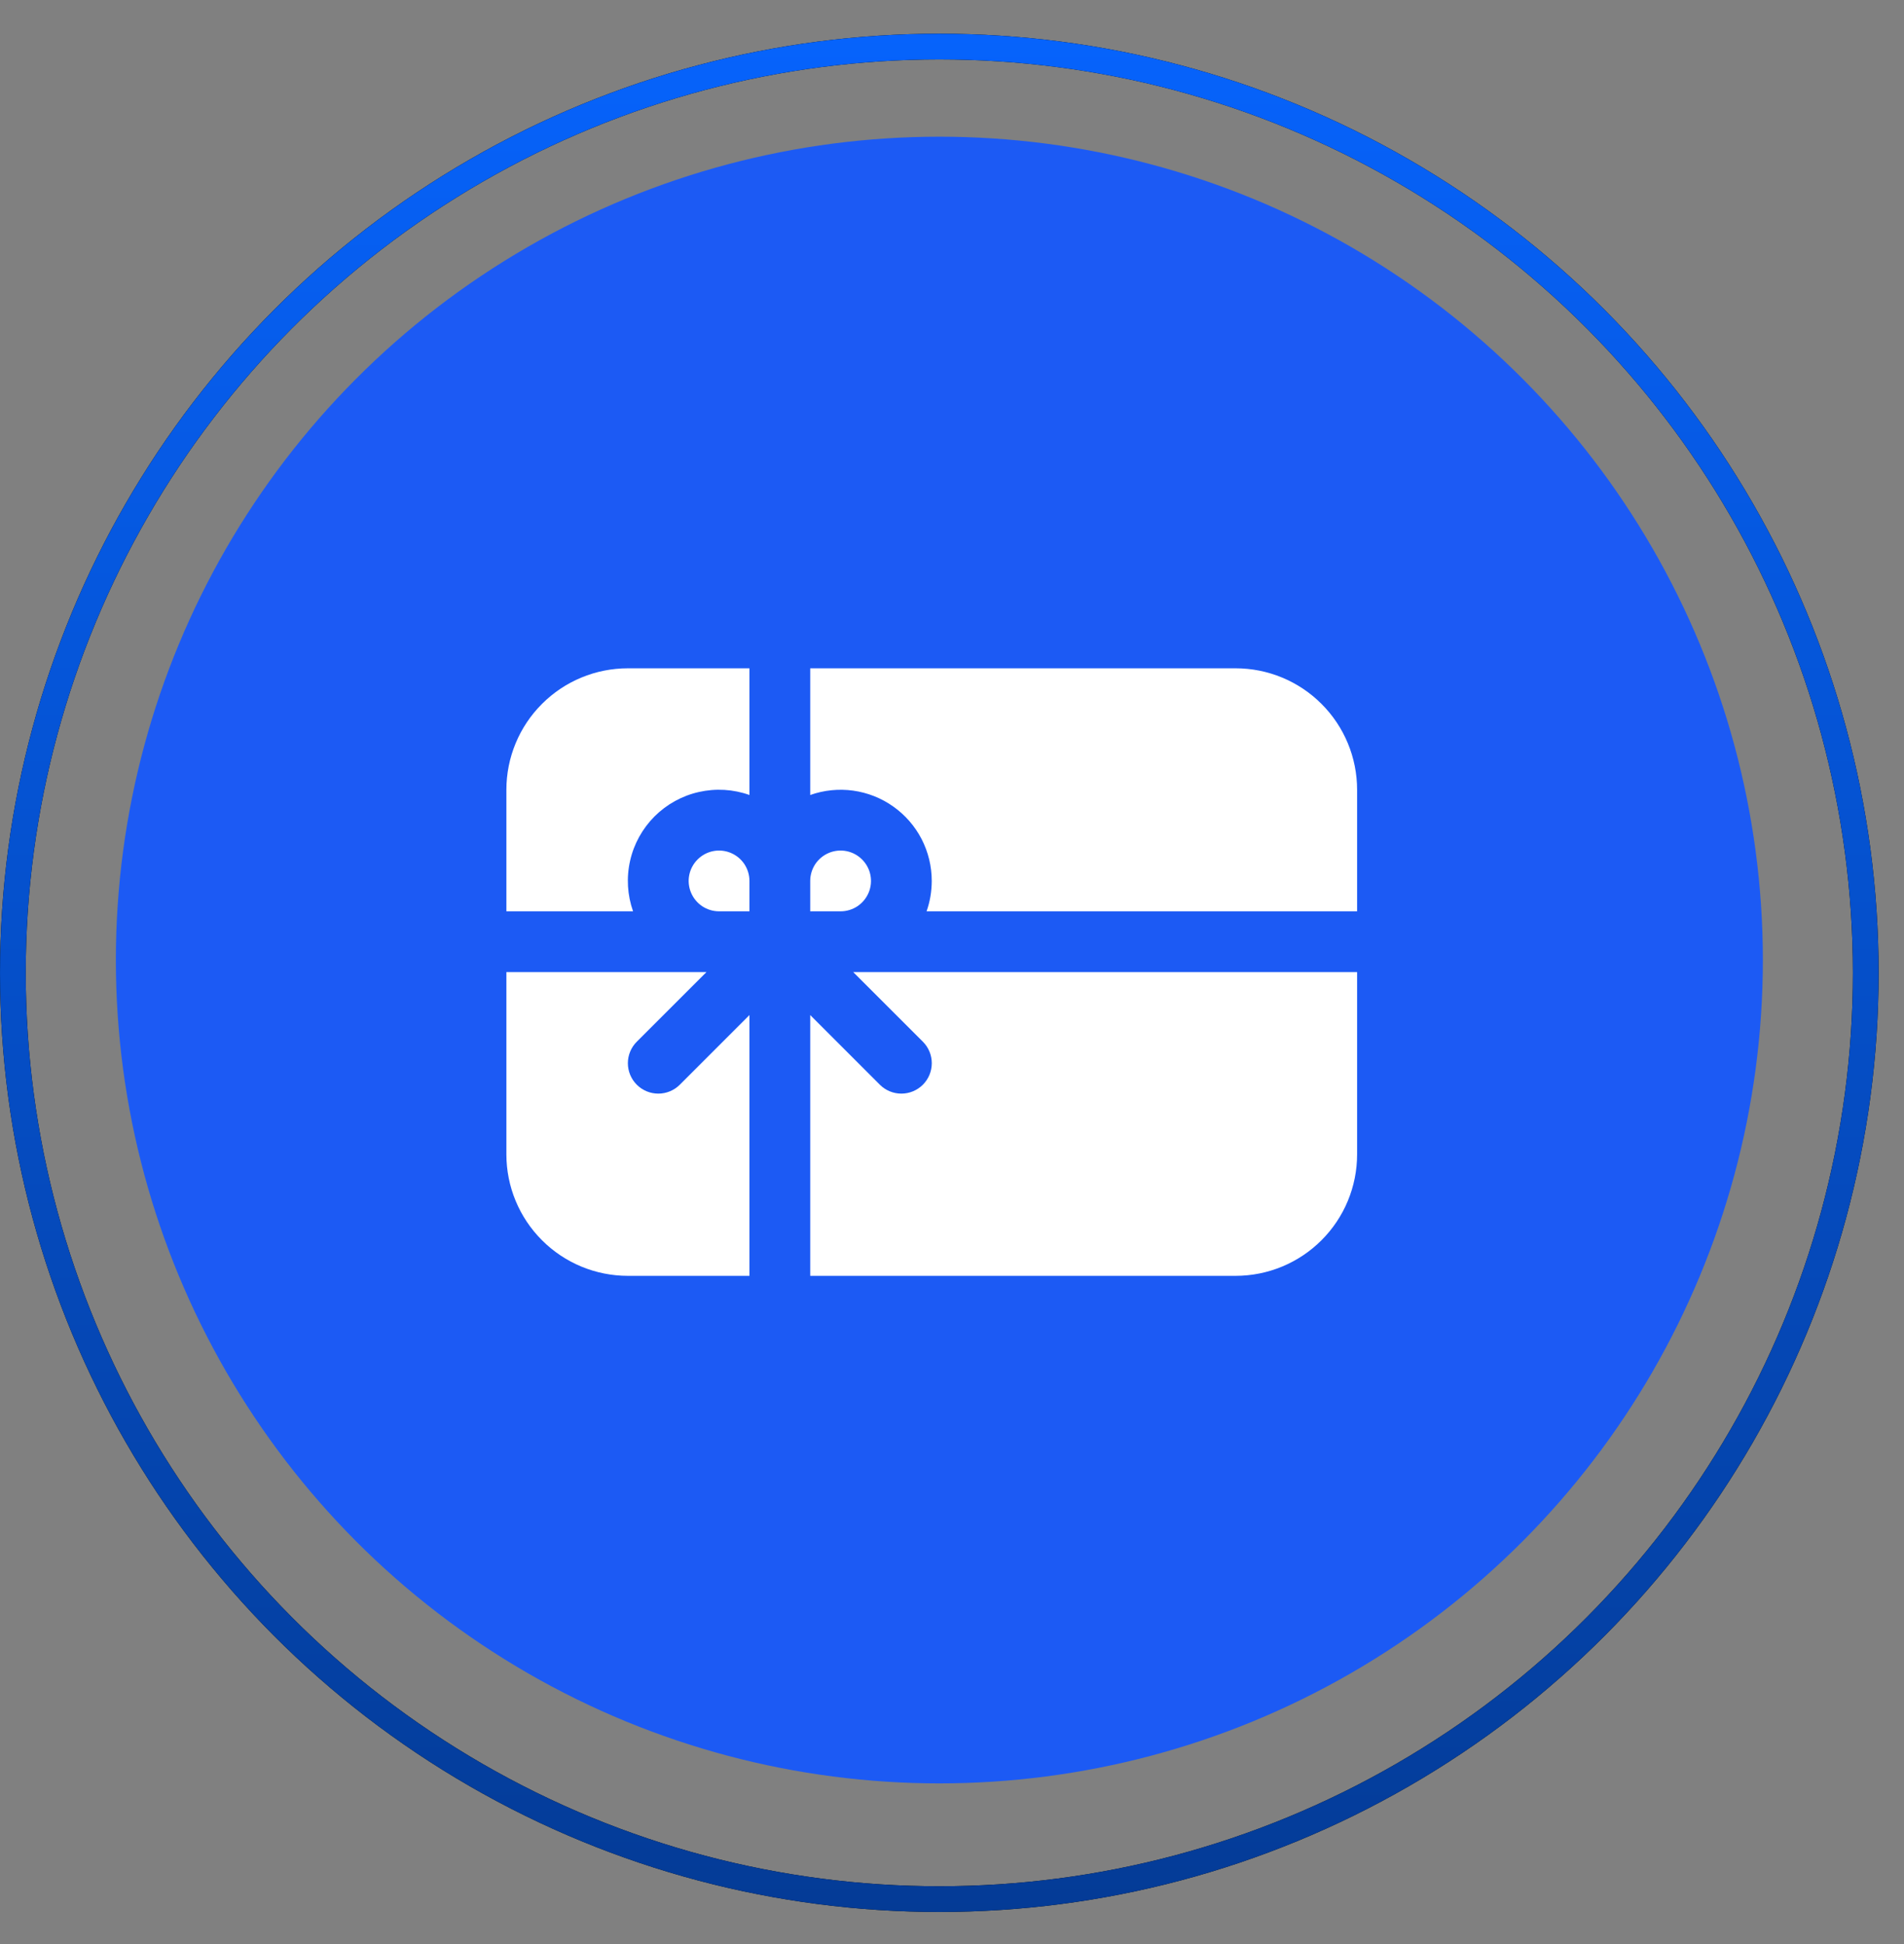 <svg width="47" height="48" viewBox="0 0 47 48" fill="none" xmlns="http://www.w3.org/2000/svg">
<rect x="0" y="0" width="47" height="48" fill="#808080" stroke="none"/>
<circle cx="23.188" cy="23.703" r="20.328" fill="#1C5AF4"/>
<path d="M15.5 16.5H18.5V19.628C18.099 19.485 17.667 19.46 17.252 19.554C16.837 19.647 16.458 19.857 16.157 20.157C15.857 20.458 15.647 20.837 15.554 21.252C15.46 21.667 15.486 22.099 15.627 22.5H12.5V19.5C12.5 18.704 12.816 17.941 13.379 17.379C13.941 16.816 14.704 16.5 15.5 16.5ZM20 25.061L21.719 26.781C21.86 26.922 22.051 27.001 22.25 27.001C22.449 27.001 22.64 26.922 22.781 26.781C22.922 26.64 23.001 26.449 23.001 26.25C23.001 26.051 22.922 25.86 22.781 25.719L21.061 24H33.5V28.5C33.5 29.296 33.184 30.059 32.621 30.621C32.059 31.184 31.296 31.5 30.5 31.5H20V25.061ZM17.439 24L15.719 25.719C15.578 25.86 15.499 26.051 15.499 26.25C15.499 26.449 15.578 26.64 15.719 26.781C15.86 26.922 16.051 27.001 16.25 27.001C16.449 27.001 16.64 26.922 16.781 26.781L18.5 25.061V31.5H15.5C14.704 31.5 13.941 31.184 13.379 30.621C12.816 30.059 12.5 29.296 12.5 28.5V24H17.439ZM22.872 22.5C22.956 22.264 22.999 22.014 23 21.75C23 21.39 22.914 21.035 22.749 20.715C22.583 20.395 22.343 20.12 22.049 19.912C21.756 19.704 21.416 19.57 21.059 19.52C20.703 19.471 20.34 19.508 20 19.628V16.5H30.5C31.296 16.5 32.059 16.816 32.621 17.379C33.184 17.941 33.5 18.704 33.5 19.5V22.5H22.872ZM20 21.75V22.5H20.75C20.898 22.5 21.043 22.456 21.167 22.374C21.29 22.291 21.386 22.174 21.443 22.037C21.5 21.9 21.515 21.749 21.486 21.604C21.457 21.458 21.385 21.325 21.28 21.22C21.175 21.115 21.042 21.043 20.896 21.014C20.751 20.985 20.6 21 20.463 21.057C20.326 21.114 20.209 21.21 20.126 21.333C20.044 21.457 20 21.602 20 21.75ZM18.5 21.75V22.5H17.75C17.602 22.5 17.457 22.456 17.333 22.374C17.21 22.291 17.114 22.174 17.057 22.037C17 21.9 16.985 21.749 17.014 21.604C17.043 21.458 17.115 21.325 17.22 21.22C17.325 21.115 17.458 21.043 17.604 21.014C17.749 20.985 17.9 21 18.037 21.057C18.174 21.114 18.291 21.21 18.374 21.333C18.456 21.457 18.5 21.602 18.5 21.75Z" fill="white"/>
<circle cx="23.187" cy="24.019" r="22.869" stroke="black" stroke-width="0.635"/>
<circle cx="23.187" cy="24.019" r="22.869" stroke="url(#paint0_linear_1815_80339)" stroke-width="0.635"/>
<defs>
<linearGradient id="paint0_linear_1815_80339" x1="23.187" y1="0.832" x2="23.187" y2="47.206" gradientUnits="userSpaceOnUse">
<stop stop-color="#0663FC"/>
<stop offset="1" stop-color="#043B96"/>
</linearGradient>
</defs>
</svg>
